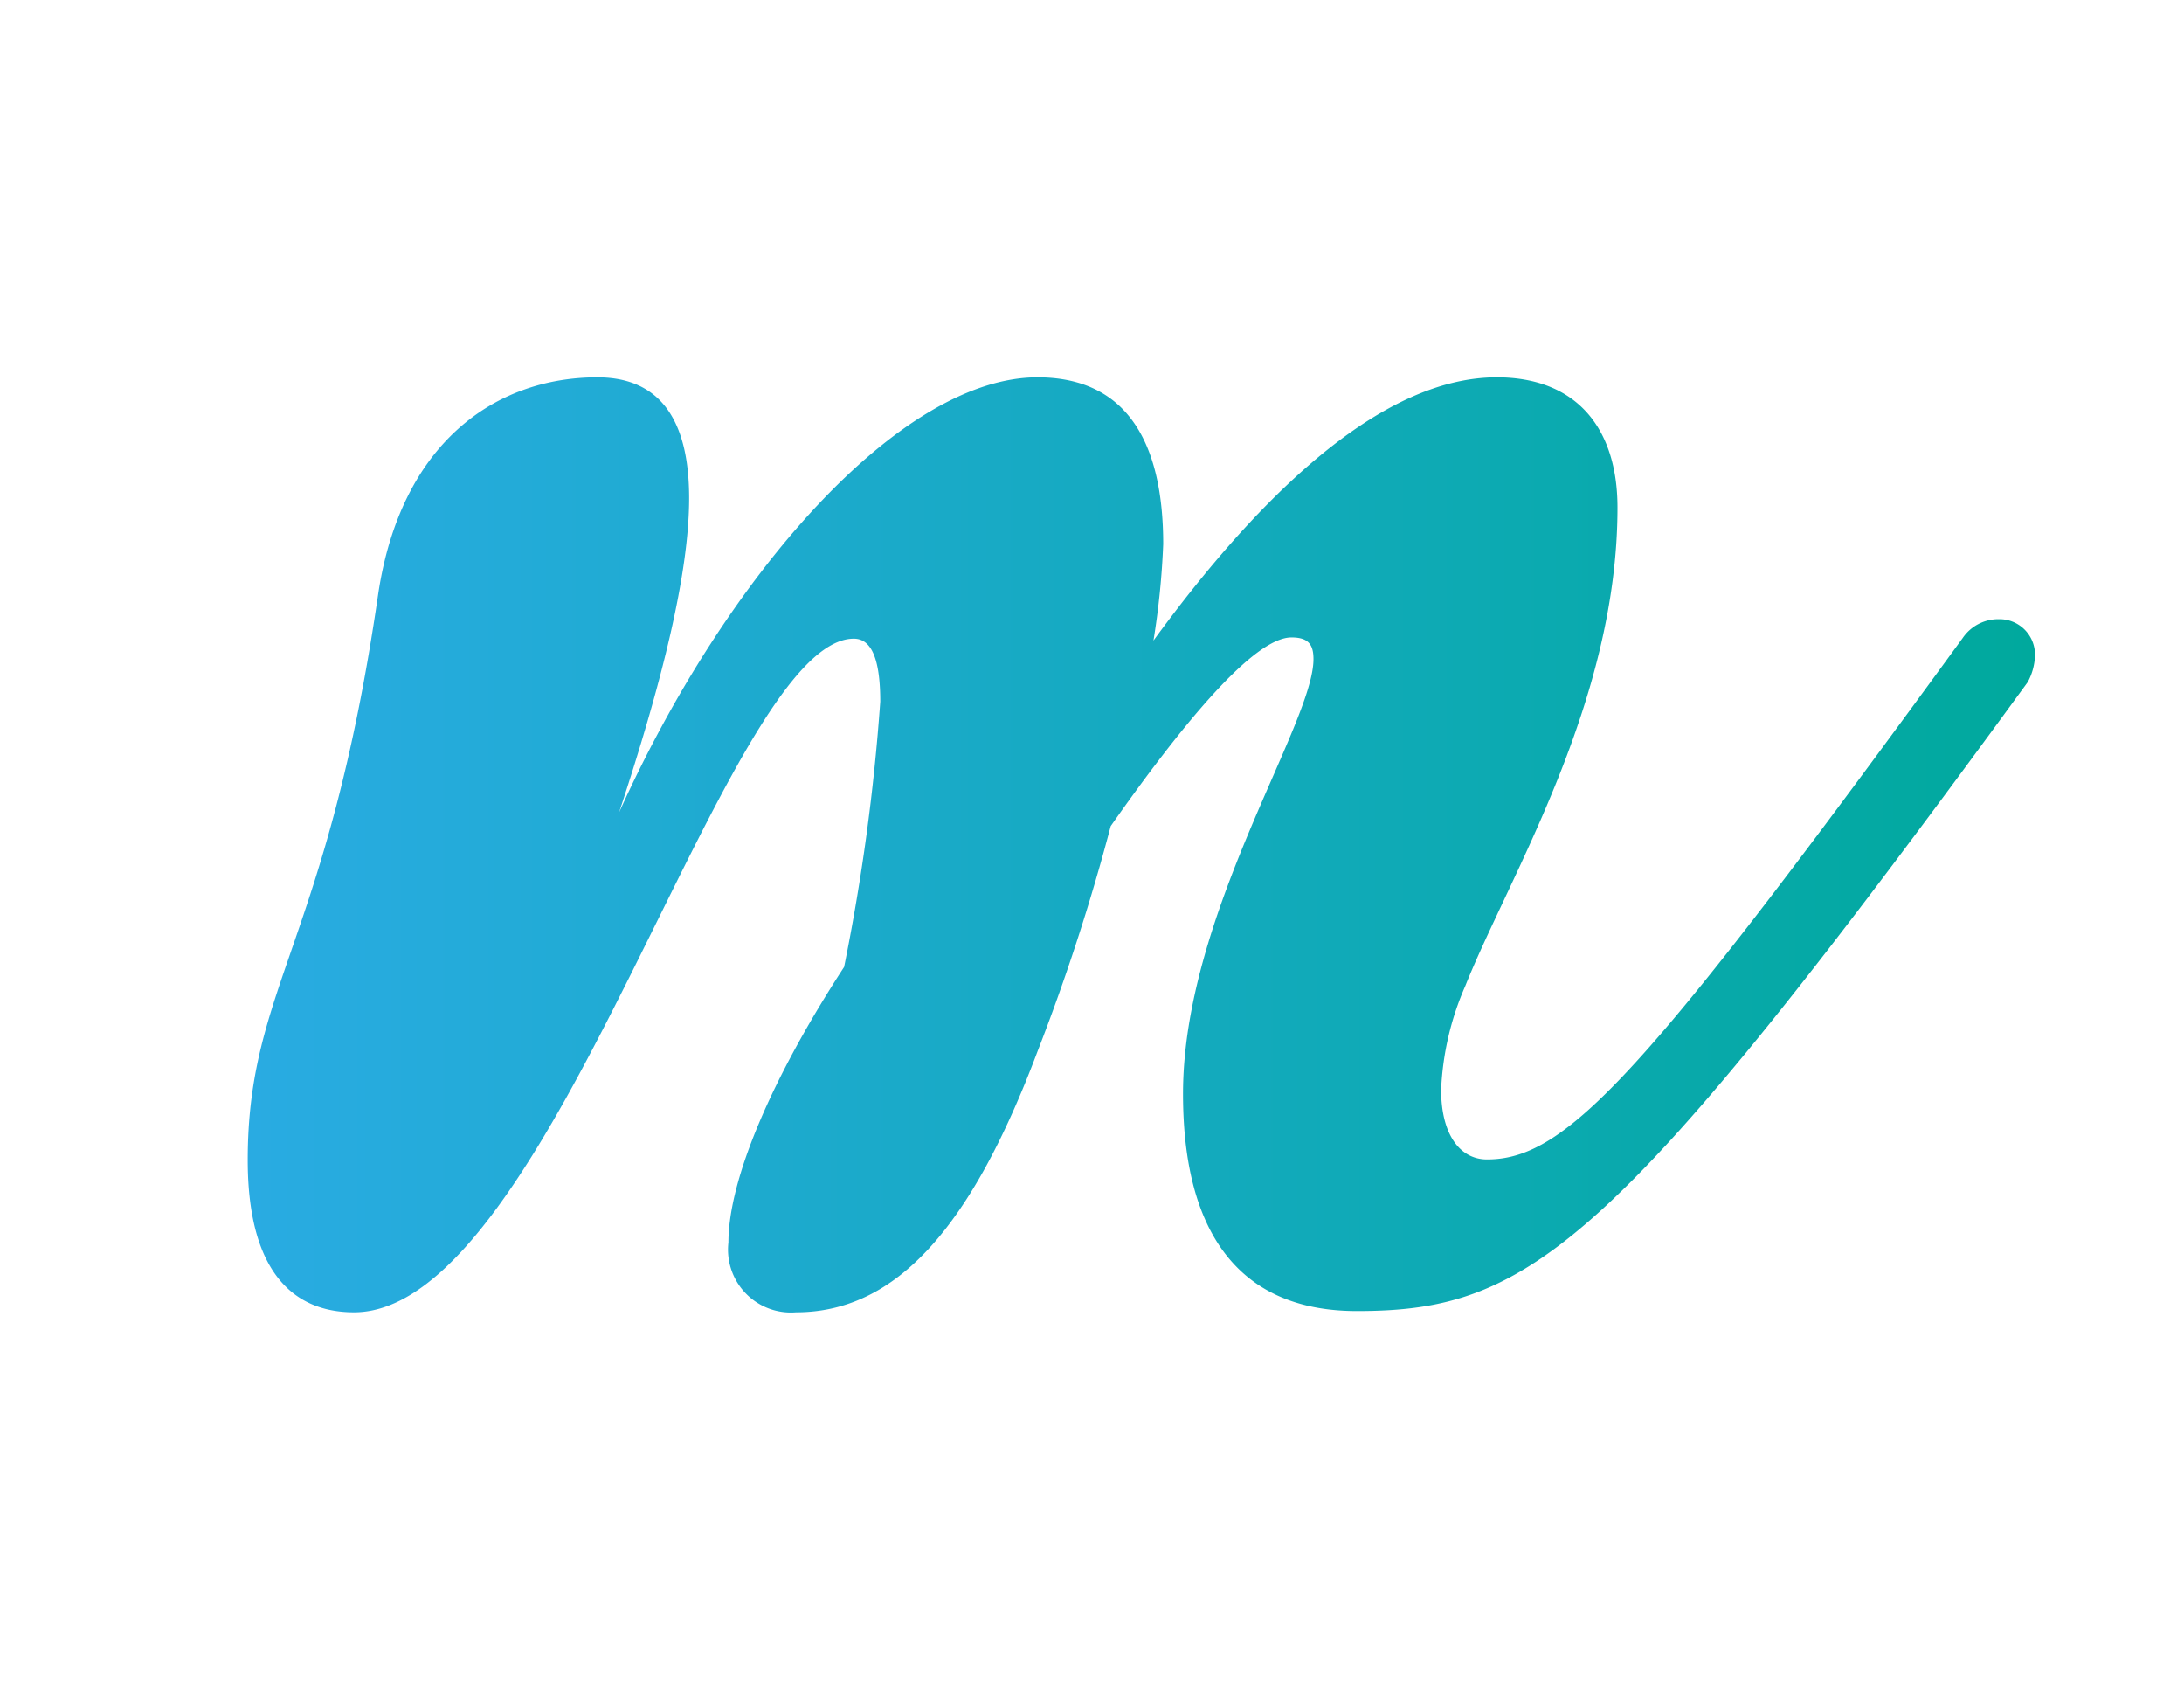 <svg id="Layer_1" data-name="Layer 1" xmlns="http://www.w3.org/2000/svg" xmlns:xlink="http://www.w3.org/1999/xlink" viewBox="0 0 69.47 53.75"><defs><style>.cls-1{fill:url(#linear-gradient);}</style><linearGradient id="linear-gradient" x1="7.91" y1="26.87" x2="64.73" y2="26.87" gradientUnits="userSpaceOnUse"><stop offset="0" stop-color="#29abe2"/><stop offset="1" stop-color="#00a99d"/></linearGradient></defs><path class="cls-1" d="M63.58,19.69a1.13,1.13,0,0,1,1.15,1.16,1.9,1.9,0,0,1-.23.84c-13.13,18-15.81,20-21.34,20-4.84,0-5.53-4.14-5.53-6.91,0-5.68,4.15-11.75,4.15-13.82,0-.46-.16-.69-.7-.69-1.22,0-3.53,2.84-5.75,6A66.39,66.39,0,0,1,33,33.44c-2.08,5.53-4.46,8.29-7.68,8.29a2,2,0,0,1-2.15-2.22c0-2,1.38-5.23,3.68-8.76A65.87,65.87,0,0,0,28,22.31c0-1.23-.23-2-.84-2-4.07,0-9.6,21.42-15.9,21.42-2,0-3.38-1.38-3.38-4.84,0-5.52,2.54-6.91,4.15-18C12.75,14.09,15.75,12,19,12c2.07,0,2.92,1.46,2.92,3.84s-.85,5.83-2.23,10C23.12,18.24,28.65,12,33,12c2.84,0,4,2.07,4,5.3a25.29,25.29,0,0,1-.31,3.07C39.93,15.93,43.85,12,47.61,12c2.53,0,3.84,1.61,3.84,4.14,0,6.22-3.46,11.75-4.84,15.21a9.19,9.19,0,0,0-.77,3.3c0,1.46.62,2.22,1.46,2.22,2.54,0,5-2.68,15.13-16.58A1.37,1.37,0,0,1,63.58,19.69Z"/></svg>